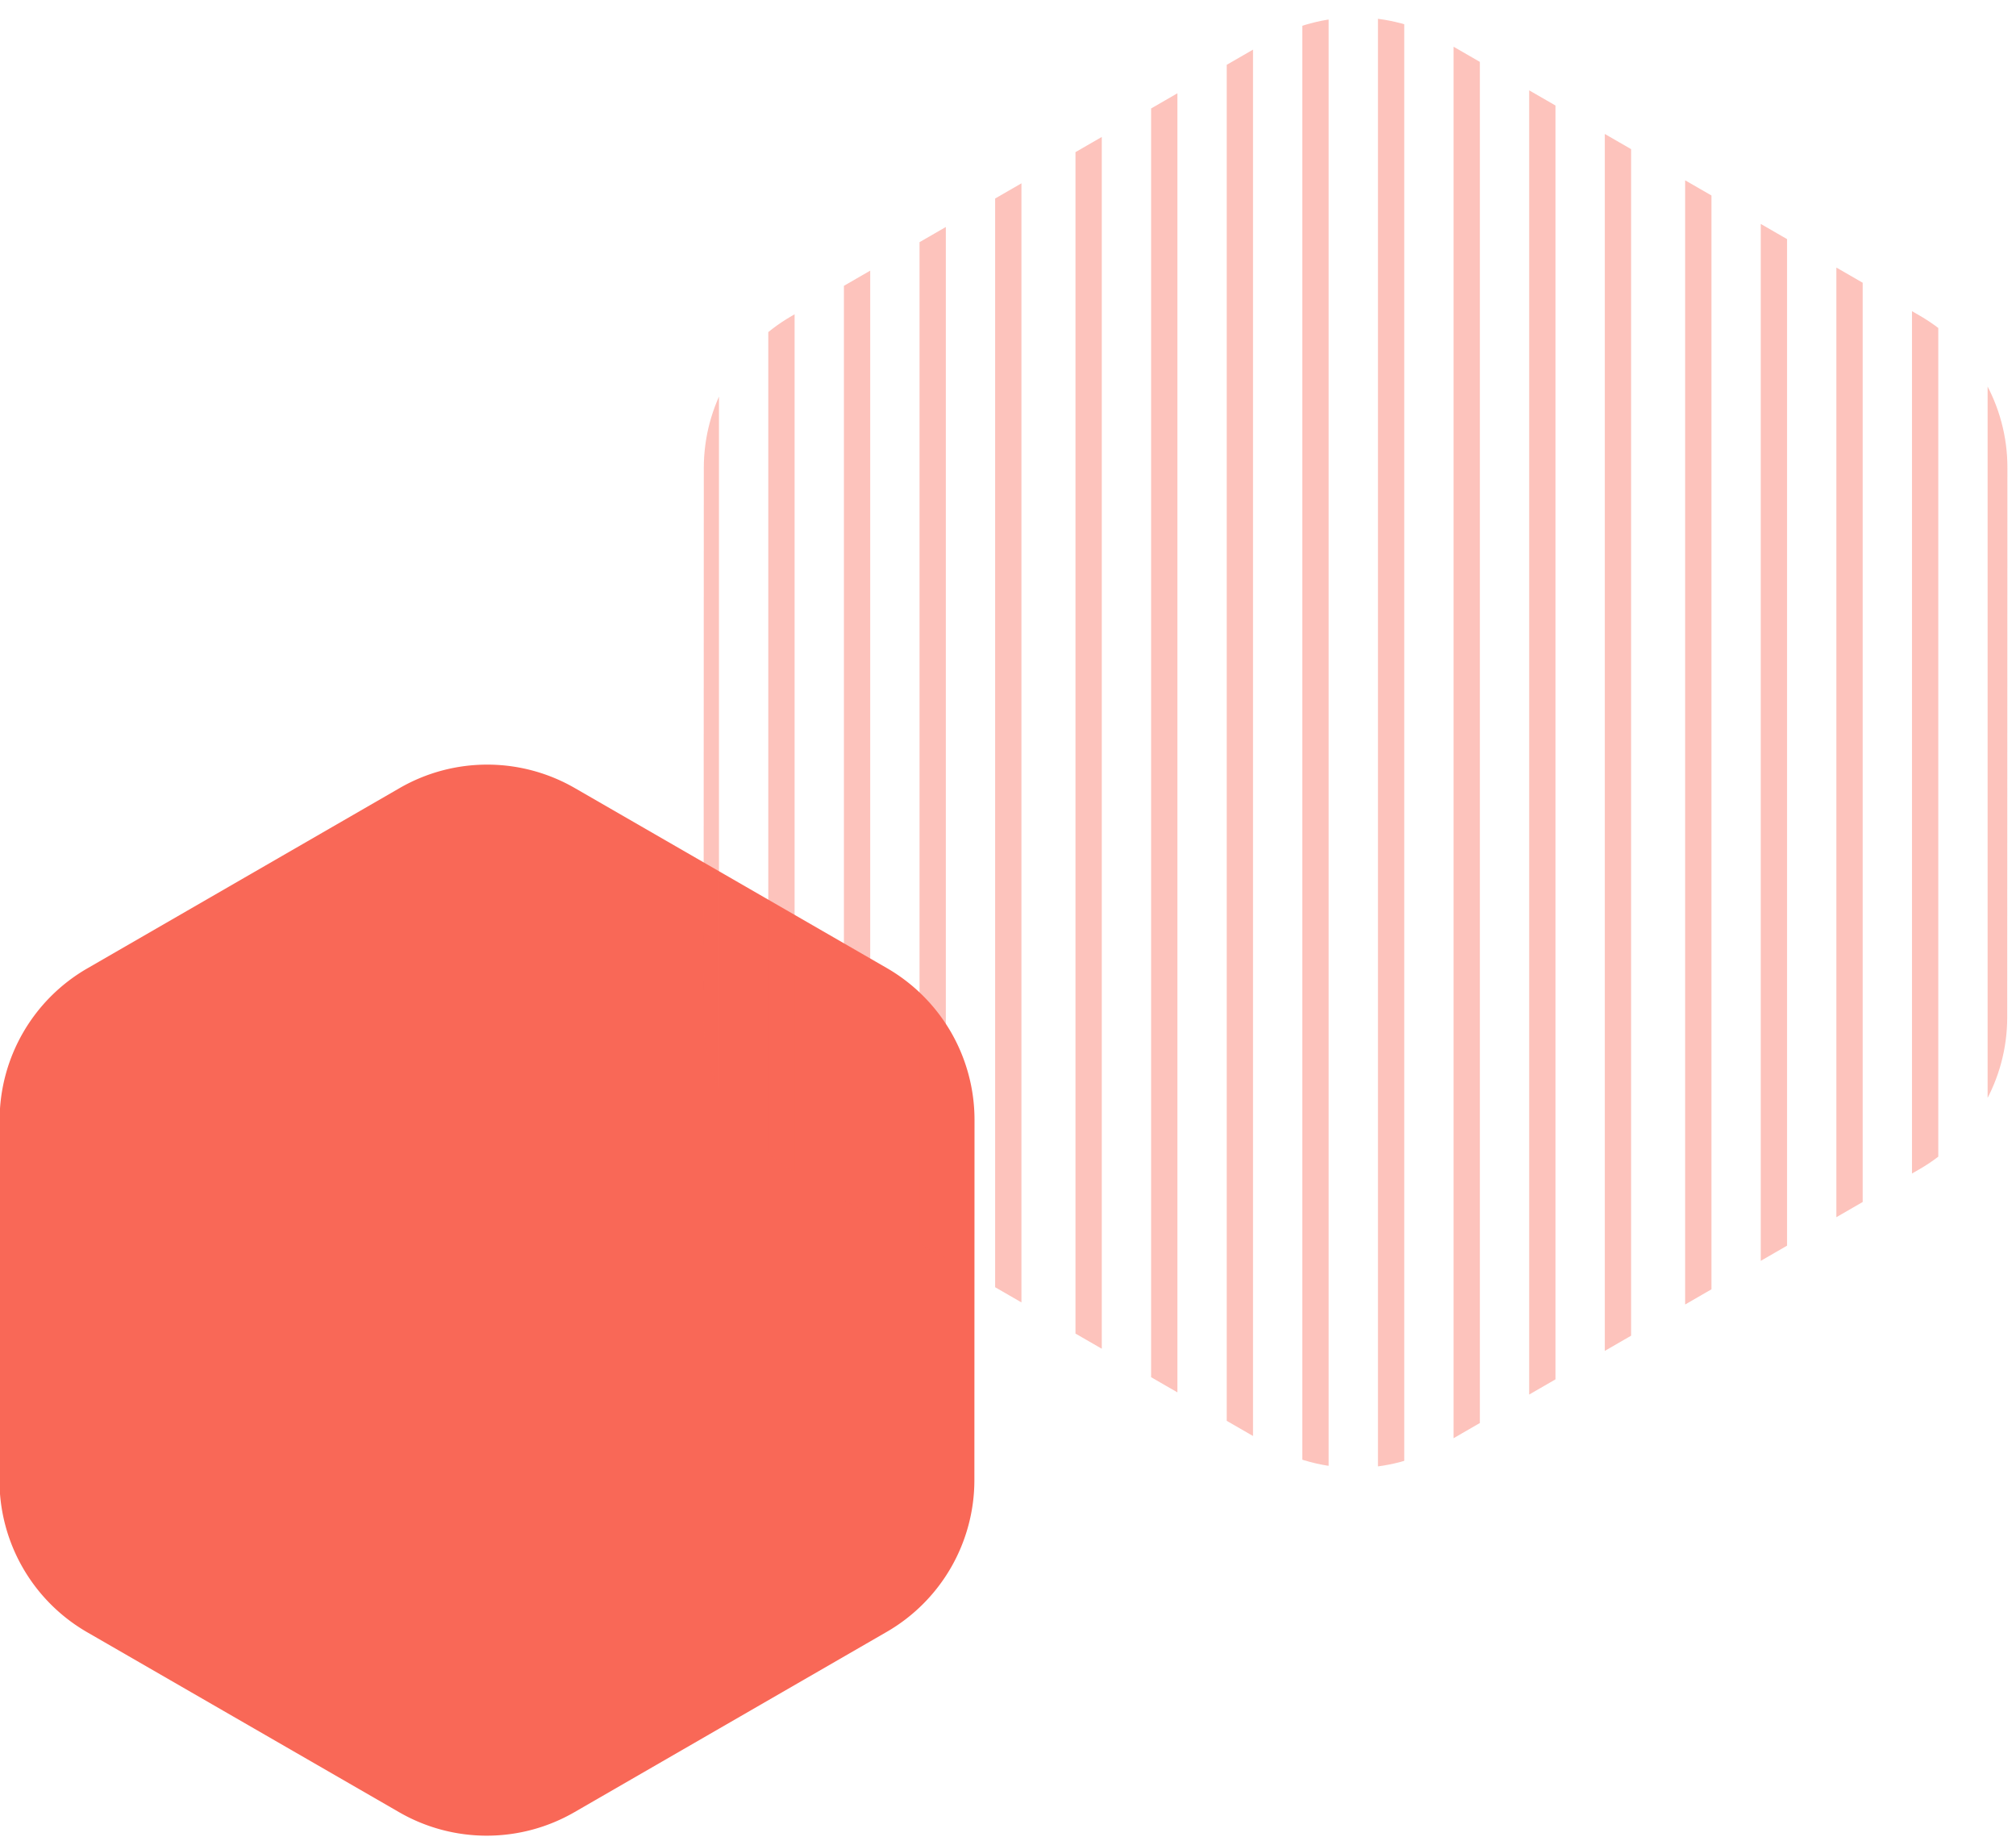 <svg xmlns="http://www.w3.org/2000/svg" xmlns:xlink="http://www.w3.org/1999/xlink" width="230" height="210" viewBox="0 0 230 210">
  <defs>
    <clipPath id="clip-path">
      <rect id="Rectangle_31665" data-name="Rectangle 31665" width="230" height="210" fill="#fff"/>
    </clipPath>
    <clipPath id="clip-path-2">
      <path id="Polygon_295" data-name="Polygon 295" d="M117.284,0A20,20,0,0,1,134.6,9.994l31.385,54.317a20,20,0,0,1,0,20.012L134.6,138.64a20,20,0,0,1-17.317,9.994h-62.8a20,20,0,0,1-17.317-9.994L5.782,84.323a20,20,0,0,1,0-20.012L37.167,9.994A20,20,0,0,1,54.484,0Z" transform="translate(0 0)" fill="none" opacity="0.999"/>
    </clipPath>
  </defs>
  <g id="esg-social-s1-dash" clip-path="url(#clip-path)">
    <g id="Group_98498" data-name="Group 98498" transform="translate(-27.852 -22.577)">
      <path id="Polygon_294" data-name="Polygon 294" d="M84.8,0a20,20,0,0,1,17.317,9.994l20.558,35.578a20,20,0,0,1,0,20.012l-20.558,35.578A20,20,0,0,1,84.8,111.156H43.656a20,20,0,0,1-17.317-9.994L5.782,65.584a20,20,0,0,1,0-20.012L26.34,9.994A20,20,0,0,1,43.656,0Z" transform="translate(0 154.89) rotate(-30)" fill="#f96857" opacity="0.999"/>
      <g id="Mask_Group_1874" data-name="Mask Group 1874" transform="translate(70.963 85.884) rotate(-30)" opacity="0.4" clip-path="url(#clip-path-2)">
        <path id="Path_122174" data-name="Path 122174" d="M0,152.048,87.785,0" transform="translate(87.04 -1.521)" fill="none" stroke="#f96857" stroke-linecap="round" stroke-width="3"/>
        <path id="Path_122175" data-name="Path 122175" d="M0,152.048,87.785,0" transform="translate(76.456 -1.521)" fill="none" stroke="#f96857" stroke-linecap="round" stroke-width="3"/>
        <path id="Path_122176" data-name="Path 122176" d="M0,152.048,87.785,0" transform="translate(66.494 -1.521)" fill="none" stroke="#f96857" stroke-linecap="round" stroke-width="3"/>
        <path id="Path_122177" data-name="Path 122177" d="M0,152.048,87.785,0" transform="translate(56.533 -1.521)" fill="none" stroke="#f96857" stroke-linecap="round" stroke-width="3"/>
        <path id="Path_122178" data-name="Path 122178" d="M0,152.048,87.785,0" transform="translate(46.572 -1.521)" fill="none" stroke="#f96857" stroke-linecap="round" stroke-width="3"/>
        <path id="Path_122179" data-name="Path 122179" d="M0,152.048,87.785,0" transform="translate(36.61 -1.521)" fill="none" stroke="#f96857" stroke-linecap="round" stroke-width="3"/>
        <path id="Path_122180" data-name="Path 122180" d="M0,152.048,87.785,0" transform="translate(26.649 -1.521)" fill="none" stroke="#f96857" stroke-linecap="round" stroke-width="3"/>
        <path id="Path_122181" data-name="Path 122181" d="M0,152.048,87.785,0" transform="translate(16.688 -1.521)" fill="none" stroke="#f96857" stroke-linecap="round" stroke-width="3"/>
        <path id="Path_122182" data-name="Path 122182" d="M0,152.048,87.785,0" transform="translate(6.726 -1.521)" fill="none" stroke="#f96857" stroke-linecap="round" stroke-width="3"/>
        <path id="Path_122183" data-name="Path 122183" d="M0,152.048,87.785,0" transform="translate(-3.858 -1.521)" fill="none" stroke="#f96857" stroke-linecap="round" stroke-width="3"/>
        <path id="Path_122184" data-name="Path 122184" d="M0,152.048,87.785,0" transform="translate(-13.819 -1.521)" fill="none" stroke="#f96857" stroke-linecap="round" stroke-width="3"/>
        <path id="Path_122185" data-name="Path 122185" d="M0,152.048,87.785,0" transform="translate(-43.703 -1.521)" fill="none" stroke="#f96857" stroke-linecap="round" stroke-width="3"/>
        <path id="Path_122186" data-name="Path 122186" d="M0,152.048,87.785,0" transform="translate(-33.742 -1.521)" fill="none" stroke="#f96857" stroke-linecap="round" stroke-width="3"/>
        <path id="Path_122187" data-name="Path 122187" d="M0,152.048,87.785,0" transform="translate(-23.78 -1.521)" fill="none" stroke="#f96857" stroke-linecap="round" stroke-width="3"/>
        <path id="Path_122188" data-name="Path 122188" d="M0,152.048,87.785,0" transform="translate(106.962 -1.521)" fill="none" stroke="#f96857" stroke-linecap="round" stroke-width="3"/>
        <path id="Path_122189" data-name="Path 122189" d="M0,152.048,87.785,0" transform="translate(116.924 -1.521)" fill="none" stroke="#f96857" stroke-linecap="round" stroke-width="3"/>
        <path id="Path_122190" data-name="Path 122190" d="M0,152.048,87.785,0" transform="translate(126.885 -1.521)" fill="none" stroke="#f96857" stroke-linecap="round" stroke-width="3"/>
        <path id="Path_122191" data-name="Path 122191" d="M0,152.048,87.785,0" transform="translate(97.001 -1.521)" fill="none" stroke="#f96857" stroke-linecap="round" stroke-width="3"/>
      </g>
    </g>
  </g>
</svg>
